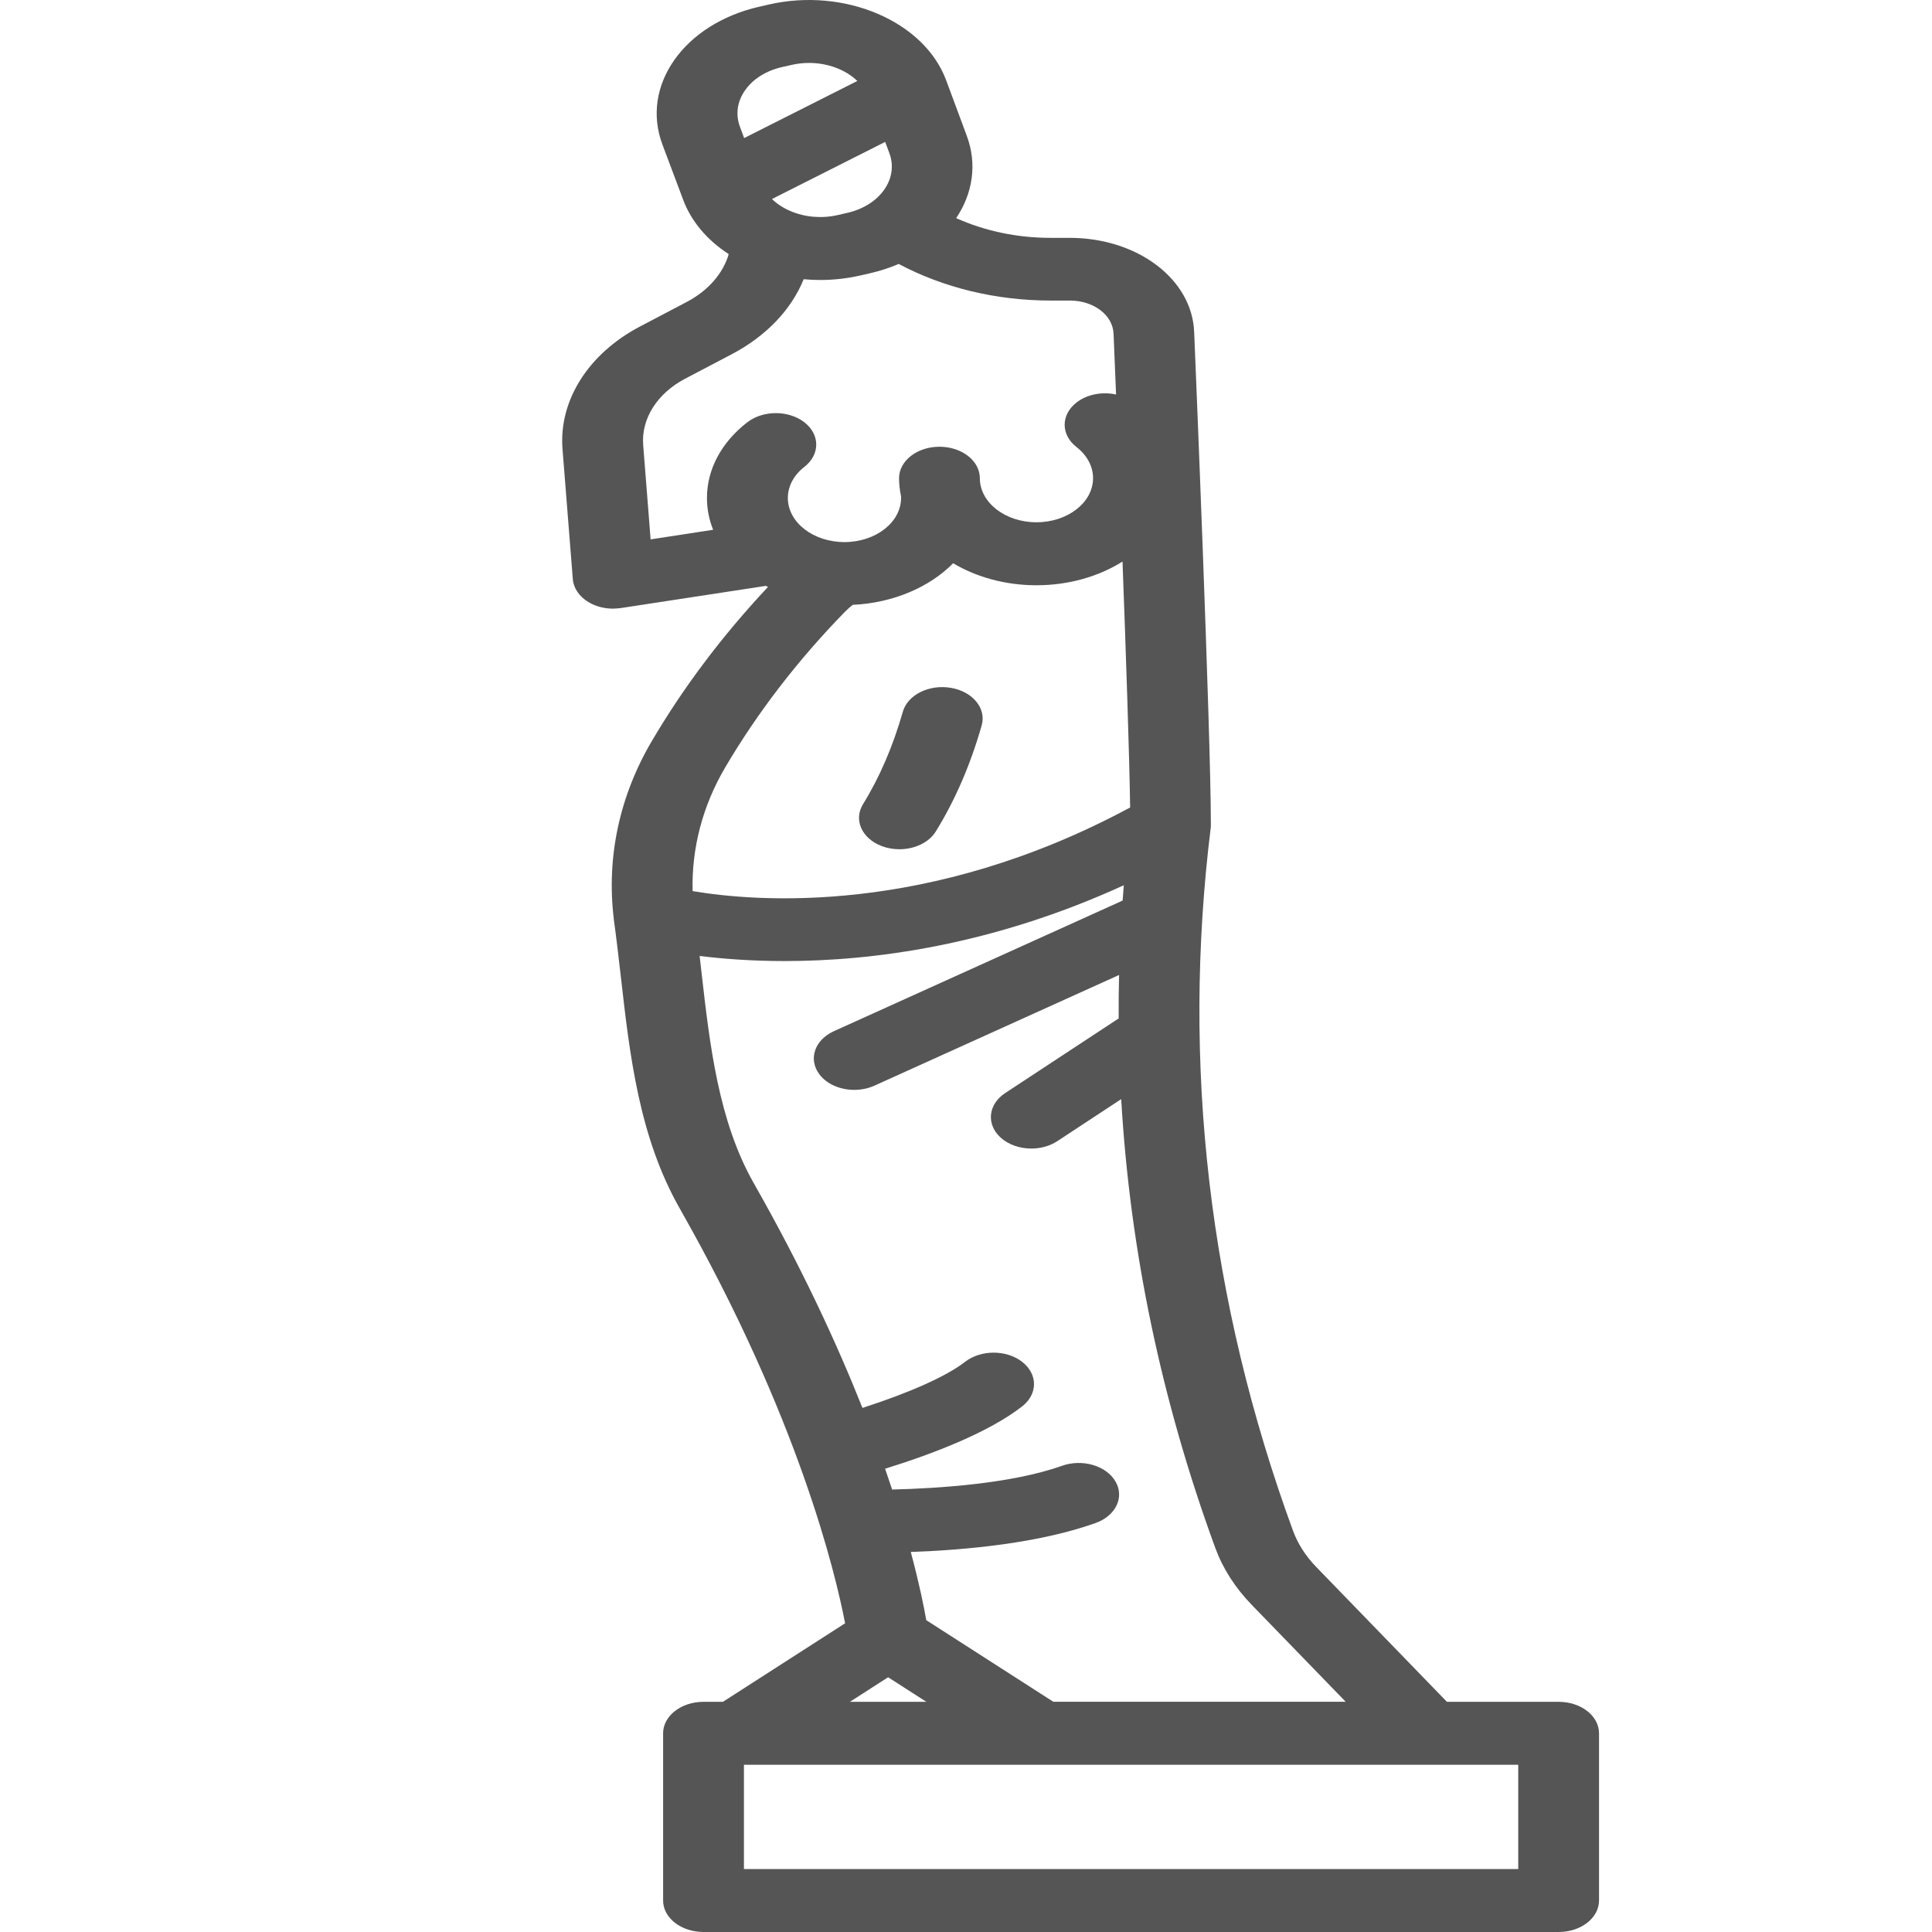 <?xml version="1.0" encoding="UTF-8" standalone="no"?><svg xmlns:dc="http://purl.org/dc/elements/1.1/" xmlns:cc="http://creativecommons.org/ns#" xmlns:rdf="http://www.w3.org/1999/02/22-rdf-syntax-ns#" xmlns:svg="http://www.w3.org/2000/svg" xmlns="http://www.w3.org/2000/svg" xml:space="preserve" style="enable-background:new 0 0 512.001 512.001;" viewBox="0 0 512.001 512.001" y="0px" x="0px" id="Layer_1" version="1.1"><defs id="defs45" /><path id="path4" style="stroke-width:1.133;fill:#555555;fill-opacity:1" d="m 413.06,451 h -29.61 l -34.64,-35.74 c -2.82,-2.91 -4.9,-6.17 -6.18,-9.68 -22.25,-60.81 -29.56,-123.56 -21.74,-186.5 0,-0.22 0,-0.43 0,-0.65 0,-0.1 0,-0.1 0,-0.15 0,-0 0,-0 0,-0 0,0 0,-0 0,-0 0,-24.06 -4.24,-125.93 -4.42,-130.209 -0.48,-14.04 -14.98,-25.039 -33.01,-25.039 h -5.1 c -8.83,0 -17.42,-1.828 -24.96,-5.225 4.36,-6.516 5.64,-14.295 2.78,-21.886 L 250.71,21.186 C 244.85,5.595 223.79,-3.375 203.78,1.19 l -2.55,0.583 C 181.21,6.34 169.69,22.74 175.56,38.332 l 5.51,14.674 c 2.14,5.69 6.33,10.632 12.05,14.34 -1.5,5.13 -5.44,9.691 -11.17,12.698 l -12.33,6.475 c -13.69,7.185 -21.56,19.621 -20.55,32.451 l 2.73,34.5 c 0.19,2.4 1.7,4.62 4.14,6.09 1.89,1.14 4.19,1.74 6.54,1.74 0.69,0 1.38,-0.1 2.07,-0.16 l 38.43,-5.88 c 0.18,0.1 0.36,0.2 0.54,0.29 -12,12.79 -22.36,26.52 -30.82,40.91 -8.53,14.5 -12,30.73 -10.05,46.94 0,0 0,0.1 0,0.12 h -0 c 0.7,5.03 1.3,10.27 1.88,15.33 2.37,20.87 4.83,42.46 15.64,61.47 31.48,55.37 41.29,96.84 43.79,109.87 L 191.58,451 h -5.14 c -5.91,0 -10.71,3.73 -10.71,8.34 v 44.32 c 0,4.61 4.8,8.34 10.71,8.34 h 226.62 c 5.91,0 10.7,-3.73 10.7,-8.34 v -44.32 c 0,-4.61 -4.79,-8.34 -10.7,-8.34 z M 235.68,40.549 c 2.55,6.766 -2.45,13.883 -11.14,15.866 l -2.55,0.582 c -4.21,0.96 -8.64,0.586 -12.49,-1.053 -1.93,-0.821 -3.59,-1.908 -4.92,-3.201 l 30,-15.135 z M 197.46,23.914 c 2.1,-2.997 5.58,-5.176 9.78,-6.135 l 2.56,-0.583 c 1.53,-0.35 3.08,-0.517 4.6,-0.517 4.99,0 9.7,1.789 12.8,4.779 l -29.99,15.128 -1.1,-2.942 c -1.24,-3.277 -0.76,-6.733 1.35,-9.73 z m 0.55,88.016 c -6.87,5.35 -10.66,12.48 -10.66,20.05 0,2.93 0.57,5.76 1.64,8.42 l -16.57,2.54 -1.97,-25 c -0.55,-6.96 3.71,-13.7 11.14,-17.59 l 12.33,-6.478 c 9.18,-4.82 15.82,-11.864 19.06,-19.875 1.44,0.131 2.89,0.205 4.34,0.205 3.57,0 7.16,-0.398 10.69,-1.202 l 2.55,-0.582 c 2.7,-0.616 5.24,-1.454 7.61,-2.471 11.8,6.29 25.79,9.701 40.24,9.701 h 5.1 c 6.34,0 11.43,3.867 11.6,8.852 0,0.252 0.27,6.45 0.66,16.05 -3.61,-0.79 -7.65,-0.1 -10.49,2.13 -4.18,3.25 -4.18,8.53 0,11.79 2.83,2.21 4.39,5.14 4.39,8.26 0,6.44 -6.73,11.68 -15,11.68 -8.27,0 -15,-5.24 -15,-11.68 0,-4.61 -4.79,-8.34 -10.71,-8.34 -5.91,0 -10.7,3.74 -10.7,8.34 0,1.63 0.19,3.23 0.53,4.79 -0,0.15 -0,0.3 -0,0.46 0,6.44 -6.73,11.68 -15,11.68 -8.27,0 -15,-5.24 -15,-11.68 0,-3.12 1.56,-6.06 4.39,-8.26 4.18,-3.26 4.18,-8.54 0,-11.8 -4.18,-3.25 -10.96,-3.25 -15.14,0 z m -5.84,91.47 c 8.59,-14.6 19.27,-28.49 31.76,-41.28 0.63,-0.64 1.32,-1.26 2.06,-1.83 10.81,-0.51 20.37,-4.72 26.61,-11.02 6.13,3.65 13.78,5.83 22.07,5.83 8.63,0 16.57,-2.36 22.81,-6.28 0.94,25.2 1.83,51.71 2.02,65.17 -53.5,28.82 -99.3,24.98 -115.95,22.16 -0.29,-11.37 2.65,-22.59 8.62,-32.75 z m 7.59,110.16 c -9.37,-16.48 -11.67,-36.66 -13.89,-56.19 -0.15,-1.33 -0.31,-2.68 -0.46,-4.03 6.05,0.75 13.65,1.35 22.55,1.35 23.12,0 54.84,-4.06 89.86,-20.09 -0.11,1.35 -0.21,2.71 -0.31,4.06 L 221,273.27 c -5.11,2.32 -6.85,7.42 -3.88,11.4 1.99,2.67 5.58,4.16 9.27,4.16 1.83,0 3.67,-0.37 5.37,-1.13 l 64.81,-29.32 c -0.1,3.85 -0.13,7.69 -0.11,11.54 -0.12,0.1 -0.24,0.14 -0.36,0.21 l -29.71,19.54 c -4.51,2.97 -5.08,8.23 -1.27,11.75 2.12,1.95 5.14,2.96 8.19,2.96 2.43,0 4.89,-0.65 6.9,-1.97 l 16.92,-11.13 c 2.33,40.11 10.64,79.87 24.91,118.87 2.01,5.5 5.27,10.6 9.69,15.16 l 24.9,25.68 h -77.48 l -33.68,-21.63 c -0.62,-3.56 -1.85,-9.7 -4.1,-18.07 14.92,-0.53 34.09,-2.36 48.96,-7.67 5.38,-1.91 7.74,-6.86 5.27,-11.05 -2.46,-4.19 -8.82,-6.03 -14.19,-4.11 -13.31,4.75 -32.97,5.99 -44.99,6.28 -0.59,-1.78 -1.21,-3.62 -1.86,-5.51 13.02,-4.05 27.52,-9.67 36.33,-16.53 4.18,-3.26 4.18,-8.54 0,-11.8 -4.18,-3.25 -10.96,-3.25 -15.14,0 -4.89,3.81 -14.71,8.19 -27.19,12.21 -6.77,-17.04 -16.06,-37.15 -28.8,-59.55 z M 245.49,451 h -20.26 l 10.13,-6.51 z m 156.86,44.32 h -205.2 v -27.64 h 205.2 z M 233.71,224.24 c 1.5,0.56 3.08,0.82 4.64,0.82 3.98,0 7.81,-1.74 9.65,-4.72 5.11,-8.26 9.2,-17.72 12.16,-28.11 1.28,-4.49 -2.36,-8.95 -8.13,-9.94 -5.78,-1 -11.49,1.83 -12.77,6.33 -2.61,9.14 -6.15,17.38 -10.55,24.49 -2.56,4.15 -0.33,9.13 5,11.13 z" /></svg>